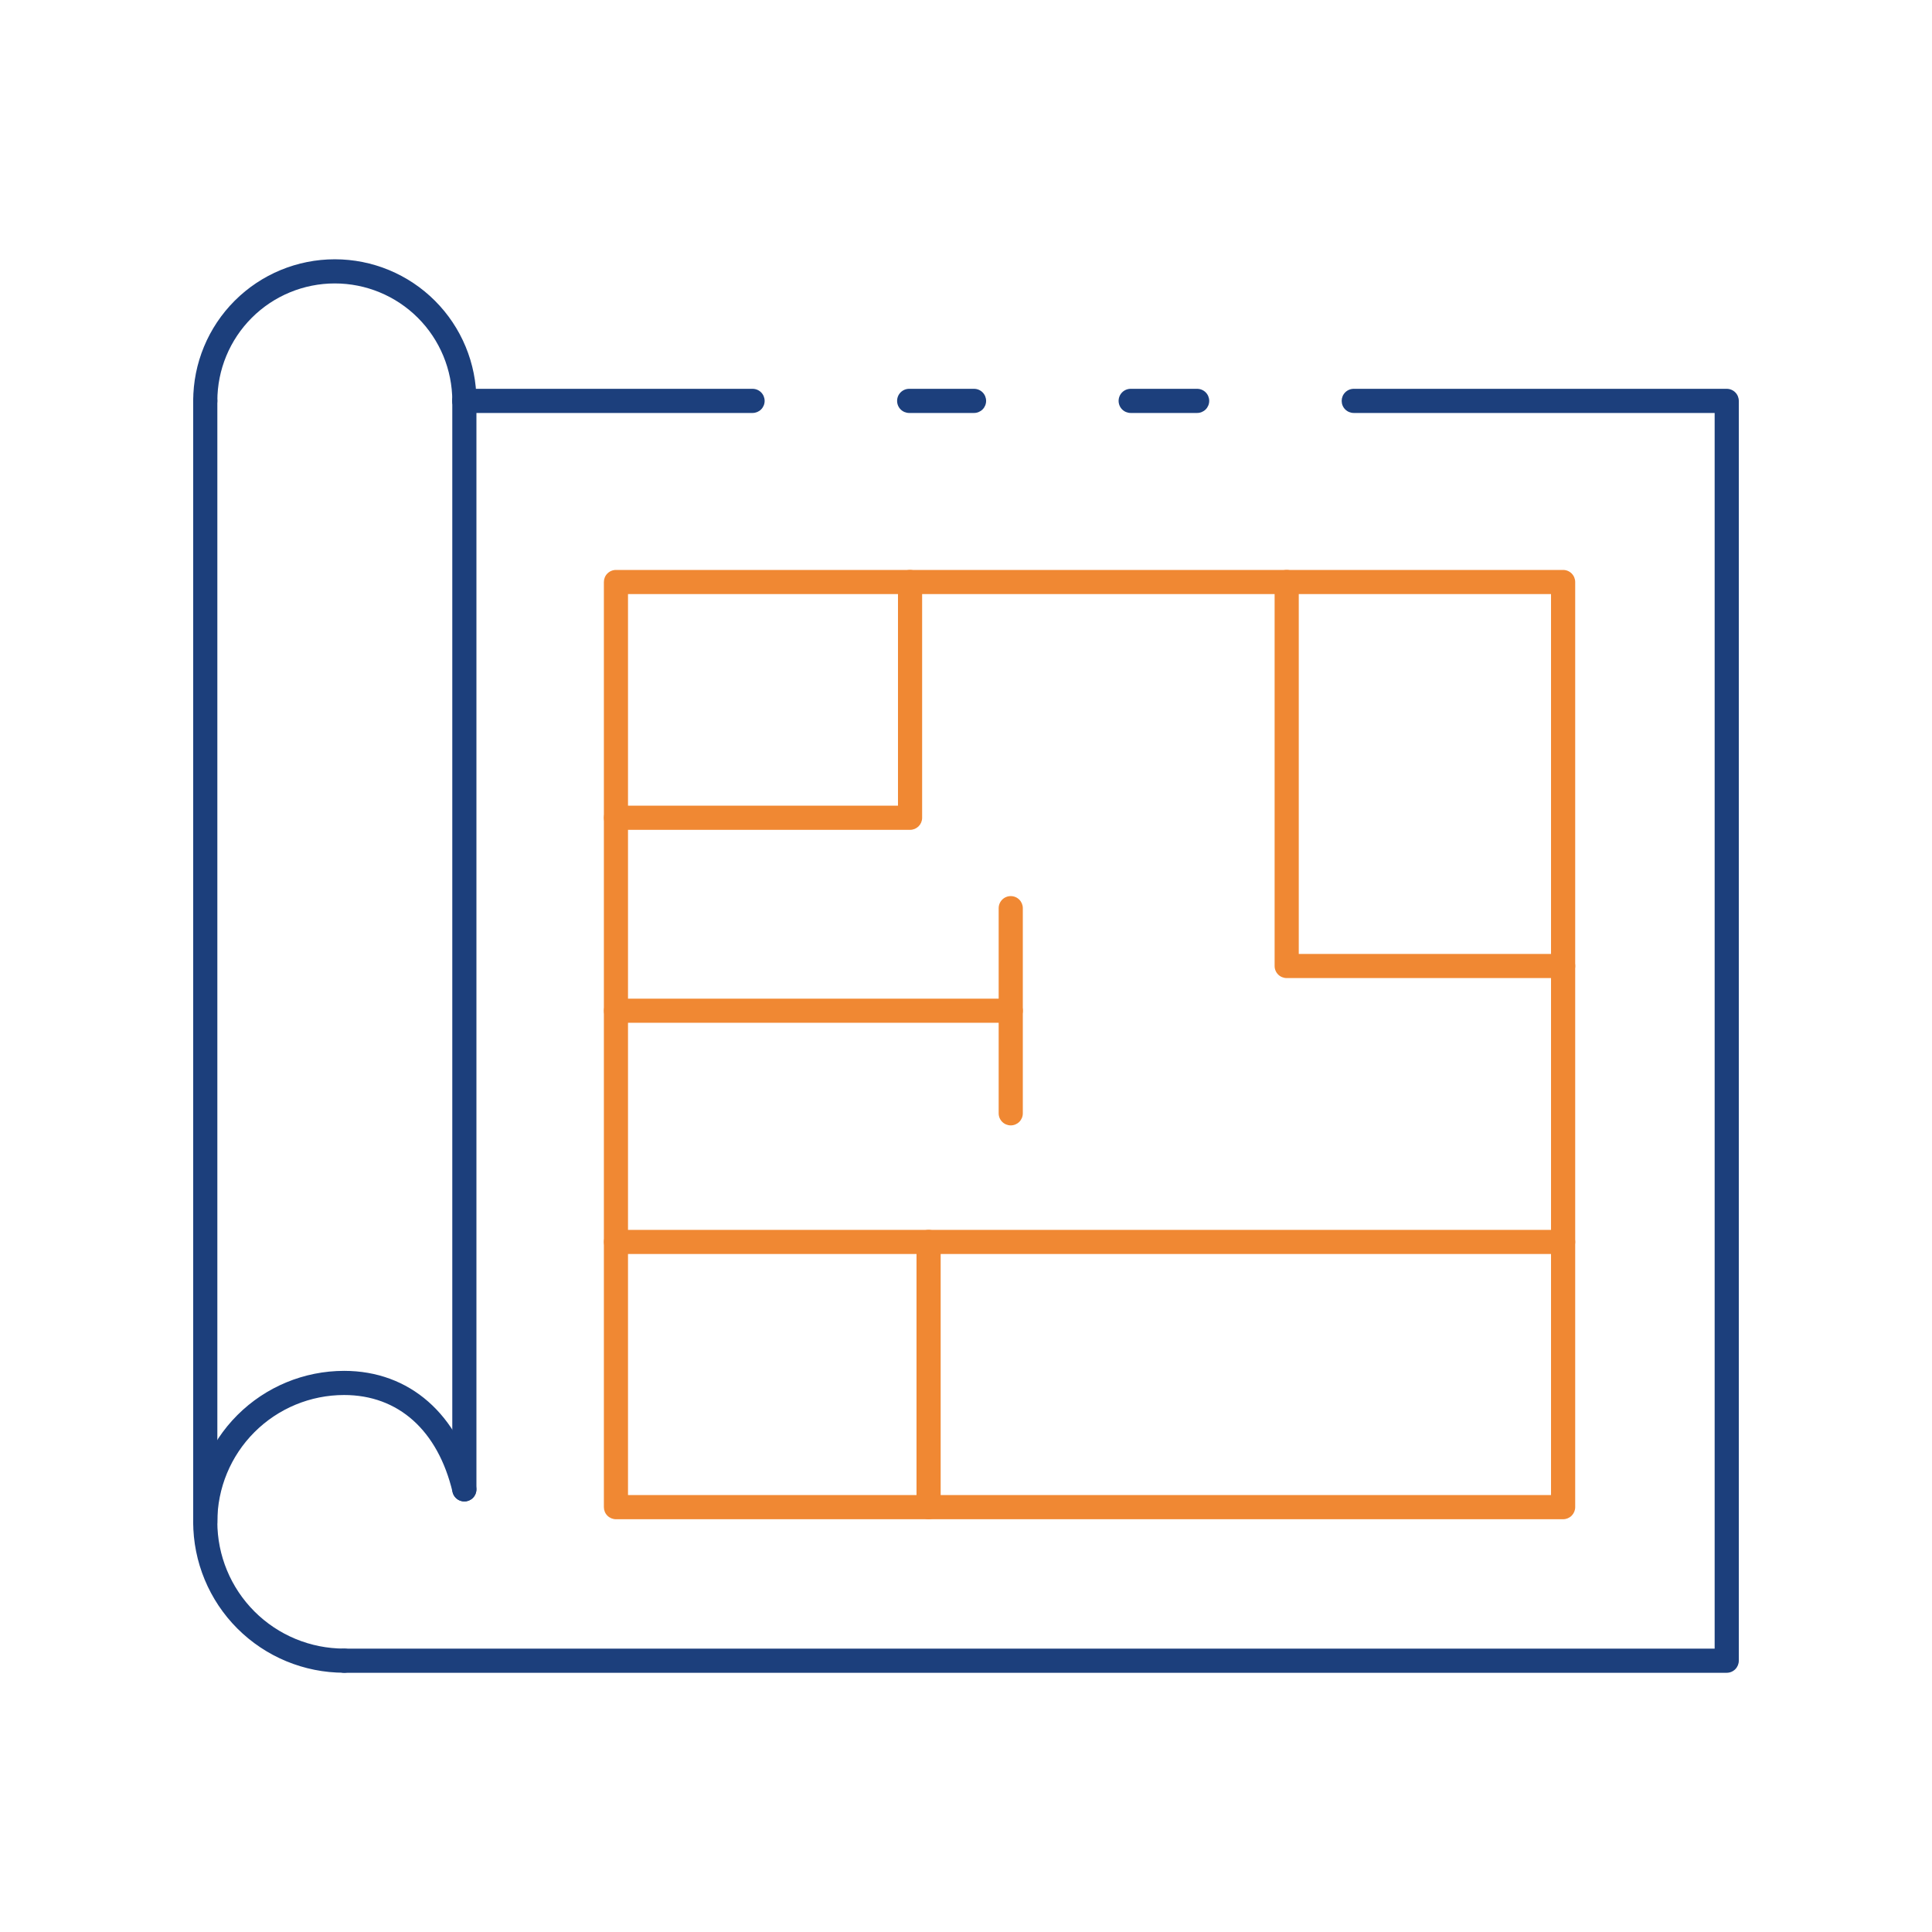<svg width="88" height="88" viewBox="0 0 88 88" fill="none" xmlns="http://www.w3.org/2000/svg">
<path d="M78.65 76.193H15.678C15.532 76.193 15.393 76.135 15.289 76.031C15.186 75.928 15.128 75.788 15.128 75.643C15.128 75.497 15.186 75.357 15.289 75.254C15.393 75.15 15.532 75.093 15.678 75.093H78.1V18.81H61.662C61.516 18.81 61.376 18.752 61.273 18.649C61.169 18.546 61.112 18.406 61.112 18.26C61.112 18.114 61.169 17.974 61.273 17.871C61.376 17.768 61.516 17.71 61.662 17.71H78.65C78.796 17.71 78.936 17.768 79.039 17.871C79.142 17.974 79.2 18.114 79.2 18.26V75.643C79.2 75.788 79.142 75.928 79.039 76.031C78.936 76.135 78.796 76.193 78.65 76.193Z" fill="#1C3F7C"/>
<path d="M44.366 18.81H41.412C41.266 18.81 41.126 18.752 41.023 18.649C40.92 18.546 40.862 18.406 40.862 18.26C40.862 18.114 40.92 17.974 41.023 17.871C41.126 17.768 41.266 17.71 41.412 17.71H44.366C44.512 17.71 44.652 17.768 44.755 17.871C44.858 17.974 44.916 18.114 44.916 18.26C44.916 18.406 44.858 18.546 44.755 18.649C44.652 18.752 44.512 18.81 44.366 18.81Z" fill="#1C3F7C"/>
<path d="M34.278 18.81H21.152C21.006 18.81 20.866 18.752 20.763 18.649C20.66 18.546 20.602 18.406 20.602 18.26C20.602 18.114 20.66 17.974 20.763 17.871C20.866 17.768 21.006 17.71 21.152 17.71H34.278C34.424 17.71 34.564 17.768 34.667 17.871C34.77 17.974 34.828 18.114 34.828 18.26C34.828 18.406 34.77 18.546 34.667 18.649C34.564 18.752 34.424 18.81 34.278 18.81Z" fill="#1C3F7C"/>
<path d="M54.528 18.81H51.501C51.355 18.81 51.215 18.752 51.112 18.649C51.009 18.546 50.951 18.406 50.951 18.26C50.951 18.114 51.009 17.974 51.112 17.871C51.215 17.768 51.355 17.71 51.501 17.71H54.528C54.674 17.71 54.814 17.768 54.917 17.871C55.02 17.974 55.078 18.114 55.078 18.26C55.078 18.406 55.02 18.546 54.917 18.649C54.814 18.752 54.674 18.81 54.528 18.81Z" fill="#1C3F7C"/>
<path d="M15.674 76.191C13.851 76.191 12.102 75.467 10.812 74.178C9.523 72.888 8.799 71.14 8.799 69.316C8.799 67.493 9.523 65.744 10.812 64.455C12.102 63.166 13.851 62.441 15.674 62.441C18.652 62.441 20.899 64.41 21.685 67.709C21.719 67.851 21.696 68.001 21.619 68.125C21.543 68.25 21.42 68.339 21.278 68.373C21.137 68.407 20.987 68.383 20.862 68.306C20.738 68.23 20.649 68.108 20.615 67.966C19.945 65.154 18.145 63.541 15.674 63.541C14.142 63.541 12.673 64.15 11.59 65.233C10.507 66.316 9.899 67.785 9.899 69.316C9.899 70.848 10.507 72.317 11.59 73.4C12.673 74.483 14.142 75.091 15.674 75.091C15.82 75.091 15.96 75.149 16.063 75.252C16.166 75.356 16.224 75.496 16.224 75.641C16.224 75.787 16.166 75.927 16.063 76.03C15.96 76.133 15.82 76.191 15.674 76.191Z" fill="#1C3F7C"/>
<path d="M21.151 68.389C21.005 68.389 20.865 68.331 20.762 68.228C20.659 68.125 20.601 67.985 20.601 67.839V18.26C20.601 18.114 20.659 17.974 20.762 17.871C20.865 17.768 21.005 17.71 21.151 17.71C21.297 17.71 21.437 17.768 21.54 17.871C21.643 17.974 21.701 18.114 21.701 18.26V67.839C21.701 67.985 21.643 68.125 21.54 68.228C21.437 68.331 21.297 68.389 21.151 68.389Z" fill="#1C3F7C"/>
<path d="M21.151 18.81C21.005 18.81 20.865 18.752 20.762 18.649C20.659 18.546 20.601 18.406 20.601 18.26C20.601 16.841 20.037 15.48 19.034 14.477C18.03 13.473 16.669 12.91 15.25 12.91C13.831 12.91 12.47 13.473 11.467 14.477C10.464 15.48 9.9 16.841 9.9 18.26C9.9 18.406 9.842 18.546 9.739 18.649C9.636 18.752 9.496 18.81 9.35 18.81C9.204 18.81 9.064 18.752 8.961 18.649C8.858 18.546 8.8 18.406 8.8 18.26C8.8 16.549 9.48 14.909 10.689 13.699C11.899 12.489 13.54 11.81 15.25 11.81C16.961 11.81 18.602 12.489 19.811 13.699C21.021 14.909 21.701 16.549 21.701 18.26C21.701 18.406 21.643 18.546 21.54 18.649C21.437 18.752 21.297 18.81 21.151 18.81Z" fill="#1C3F7C"/>
<path d="M9.35 69.868C9.204 69.868 9.064 69.81 8.961 69.707C8.858 69.603 8.8 69.463 8.8 69.318V18.26C8.8 18.114 8.858 17.974 8.961 17.871C9.064 17.768 9.204 17.71 9.35 17.71C9.496 17.71 9.636 17.768 9.739 17.871C9.842 17.974 9.9 18.114 9.9 18.26V69.318C9.9 69.463 9.842 69.603 9.739 69.707C9.636 69.81 9.496 69.868 9.35 69.868Z" fill="#1C3F7C"/>
<path d="M71.198 69.199H28.055C27.91 69.199 27.77 69.141 27.667 69.038C27.563 68.934 27.506 68.795 27.506 68.649V26.51C27.506 26.364 27.563 26.224 27.667 26.121C27.77 26.018 27.91 25.96 28.055 25.96H71.198C71.343 25.96 71.483 26.018 71.586 26.121C71.689 26.224 71.748 26.364 71.748 26.51V68.649C71.748 68.795 71.689 68.934 71.586 69.038C71.483 69.141 71.343 69.199 71.198 69.199ZM28.605 68.099H70.647V27.06H28.605V68.099Z" fill="#F08833"/>
<path d="M41.452 37.798H28.055C27.91 37.798 27.77 37.74 27.667 37.637C27.563 37.534 27.506 37.394 27.506 37.248C27.506 37.102 27.563 36.962 27.667 36.859C27.77 36.756 27.91 36.698 28.055 36.698H40.902V26.51C40.902 26.364 40.96 26.224 41.063 26.121C41.167 26.018 41.306 25.96 41.452 25.96C41.598 25.96 41.738 26.018 41.841 26.121C41.944 26.224 42.002 26.364 42.002 26.51V37.254C42.001 37.399 41.942 37.537 41.839 37.639C41.736 37.741 41.597 37.798 41.452 37.798Z" fill="#F08833"/>
<path d="M71.198 44.55H58.607C58.461 44.55 58.321 44.492 58.218 44.389C58.115 44.286 58.057 44.146 58.057 44V26.51C58.057 26.364 58.115 26.224 58.218 26.121C58.321 26.018 58.461 25.96 58.607 25.96C58.753 25.96 58.893 26.018 58.996 26.121C59.099 26.224 59.157 26.364 59.157 26.51V43.45H71.198C71.343 43.45 71.483 43.508 71.586 43.611C71.689 43.714 71.748 43.854 71.748 44C71.748 44.146 71.689 44.286 71.586 44.389C71.483 44.492 71.343 44.55 71.198 44.55Z" fill="#F08833"/>
<path d="M71.198 57.119H28.055C27.91 57.119 27.77 57.061 27.667 56.958C27.563 56.854 27.506 56.714 27.506 56.569C27.506 56.423 27.563 56.283 27.667 56.18C27.77 56.077 27.91 56.019 28.055 56.019H71.198C71.343 56.019 71.483 56.077 71.586 56.18C71.689 56.283 71.748 56.423 71.748 56.569C71.748 56.714 71.689 56.854 71.586 56.958C71.483 57.061 71.343 57.119 71.198 57.119Z" fill="#F08833"/>
<path d="M42.296 69.199C42.15 69.199 42.01 69.141 41.907 69.038C41.804 68.934 41.746 68.795 41.746 68.649V56.569C41.746 56.423 41.804 56.283 41.907 56.18C42.01 56.077 42.15 56.019 42.296 56.019C42.442 56.019 42.582 56.077 42.685 56.18C42.788 56.283 42.846 56.423 42.846 56.569V68.649C42.846 68.795 42.788 68.934 42.685 69.038C42.582 69.141 42.442 69.199 42.296 69.199Z" fill="#F08833"/>
<path d="M46.038 46.587H28.055C27.91 46.587 27.77 46.529 27.667 46.426C27.563 46.323 27.506 46.183 27.506 46.037C27.506 45.891 27.563 45.752 27.667 45.648C27.77 45.545 27.91 45.487 28.055 45.487H46.038C46.184 45.487 46.324 45.545 46.427 45.648C46.53 45.752 46.588 45.891 46.588 46.037C46.588 46.183 46.53 46.323 46.427 46.426C46.324 46.529 46.184 46.587 46.038 46.587Z" fill="#F08833"/>
<path d="M46.038 51.26C45.892 51.26 45.752 51.202 45.649 51.099C45.546 50.996 45.488 50.856 45.488 50.71V41.366C45.488 41.221 45.546 41.081 45.649 40.977C45.752 40.874 45.892 40.816 46.038 40.816C46.184 40.816 46.324 40.874 46.427 40.977C46.53 41.081 46.588 41.221 46.588 41.366V50.71C46.588 50.856 46.53 50.996 46.427 51.099C46.324 51.202 46.184 51.26 46.038 51.26Z" fill="#F08833"/>
</svg>
